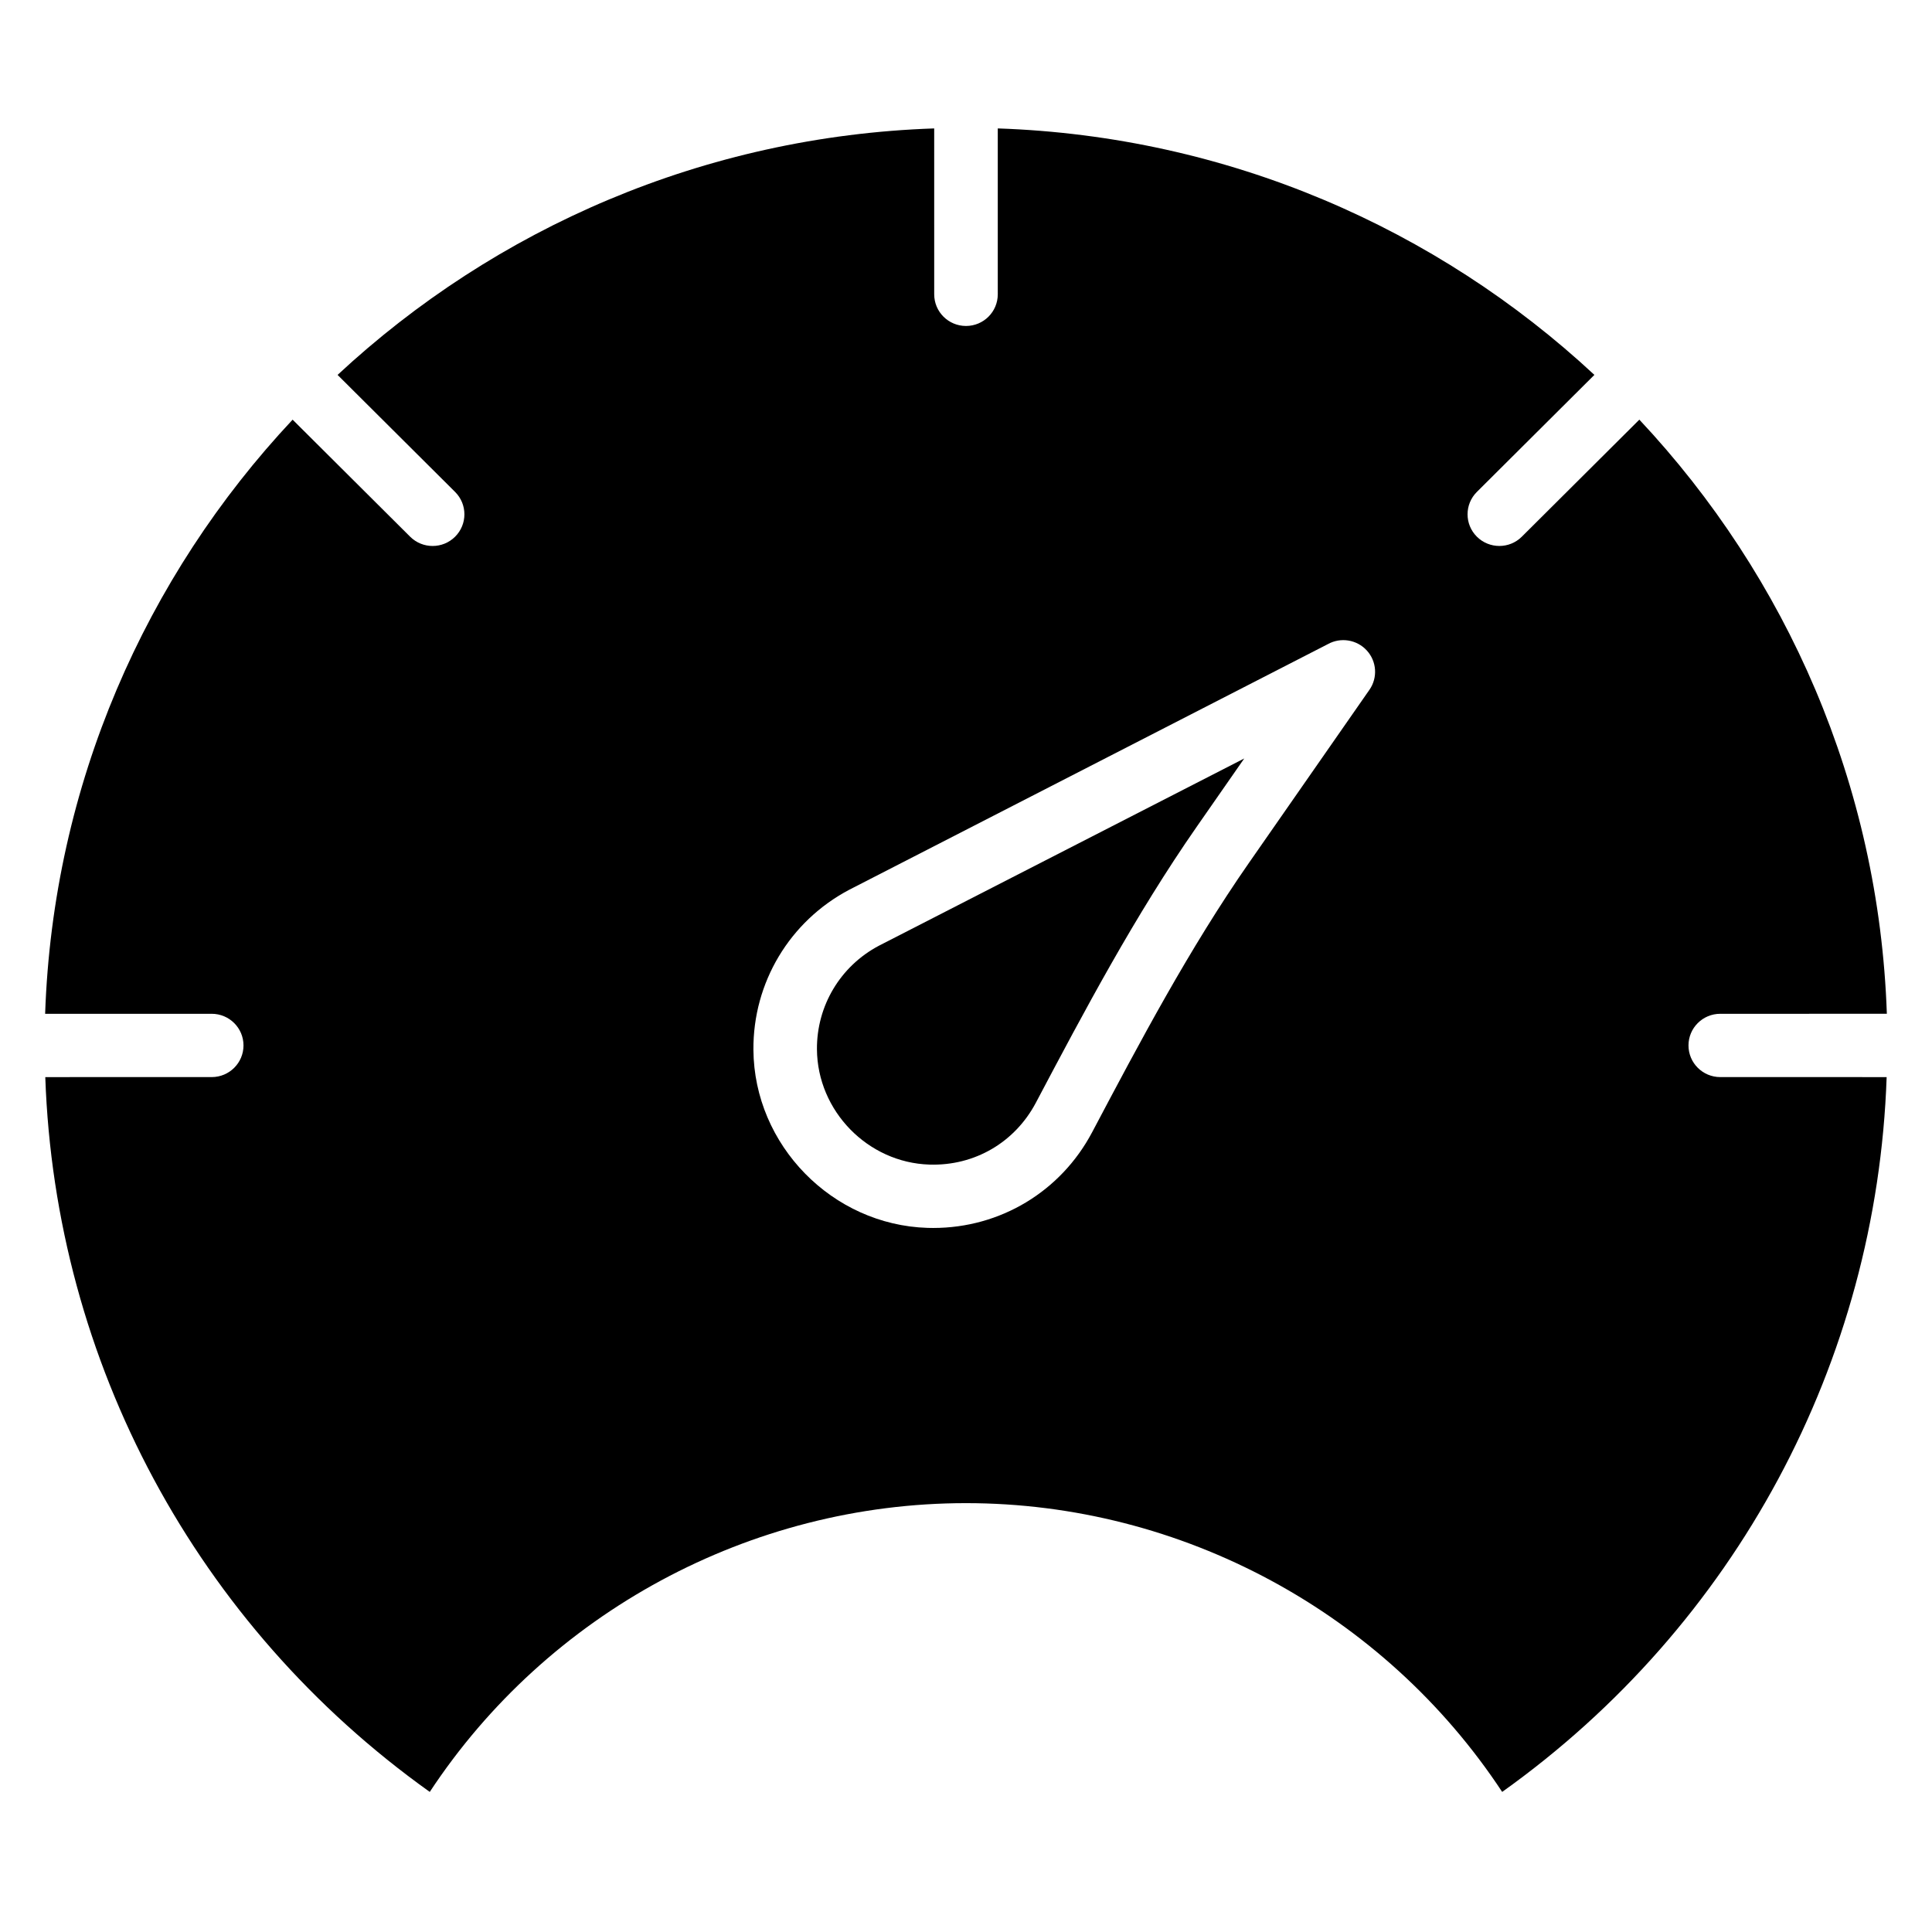 <?xml version="1.0" encoding="UTF-8"?>
<!-- Uploaded to: SVG Repo, www.svgrepo.com, Generator: SVG Repo Mixer Tools -->
<svg fill="#000000" width="800px" height="800px" version="1.1" viewBox="144 144 512 512" xmlns="http://www.w3.org/2000/svg">
 <g>
  <path d="m360.5 422.08c0.113 16.344 13.484 30.047 29.812 30.547 12.008 0.383 22.664-5.922 28.207-16.402 12.883-24.355 26.211-49.543 42.617-73.117l12.602-18.105-96.844 49.637c-10.195 5.402-16.473 15.914-16.395 27.441z"/>
  <path d="m599.89 429.44c-4.652 0-8.422-3.754-8.422-8.387 0-4.633 3.769-8.387 8.422-8.387l44.145-0.004c-2.082-60.742-26.602-115.88-65.59-157.45l-31.145 31.016c-1.645 1.637-3.797 2.457-5.957 2.457-2.152 0-4.309-0.82-5.957-2.457-3.289-3.273-3.289-8.59 0-11.863l31.145-31.016c-41.746-38.824-97.113-63.246-158.11-65.316v43.965c0 4.633-3.769 8.387-8.422 8.387s-8.422-3.754-8.422-8.387l-0.004-43.965c-60.992 2.074-116.36 26.496-158.11 65.32l31.145 31.016c3.289 3.273 3.289 8.59 0 11.863-1.645 1.637-3.797 2.457-5.957 2.457-2.156 0-4.309-0.82-5.957-2.457l-31.145-31.016c-38.98 41.57-63.504 96.711-65.586 157.45h44.145c4.652 0 8.422 3.754 8.422 8.387 0 4.633-3.769 8.387-8.422 8.387l-44.105 0.004c2.602 75.566 40.059 145.33 101.89 189.43 31.258-47.426 84.887-76.527 142.1-76.527 57.211 0 110.84 29.102 142.1 76.527 61.84-44.094 99.297-113.86 101.89-189.43zm-92.98-102.63-31.926 45.863c-15.824 22.738-28.906 47.465-41.555 71.379-8.336 15.75-24.379 25.371-42.125 25.371-0.5 0-1.004-0.008-1.504-0.023-25.262-0.777-45.961-21.941-46.137-47.195-0.125-17.816 9.605-34.07 25.391-42.406 0.027-0.016 0.059-0.031 0.09-0.047l126.73-65.039c3.426-1.91 7.719-1.207 10.352 1.68 2.637 2.887 2.922 7.211 0.688 10.418z"/>
 </g>
</svg>
